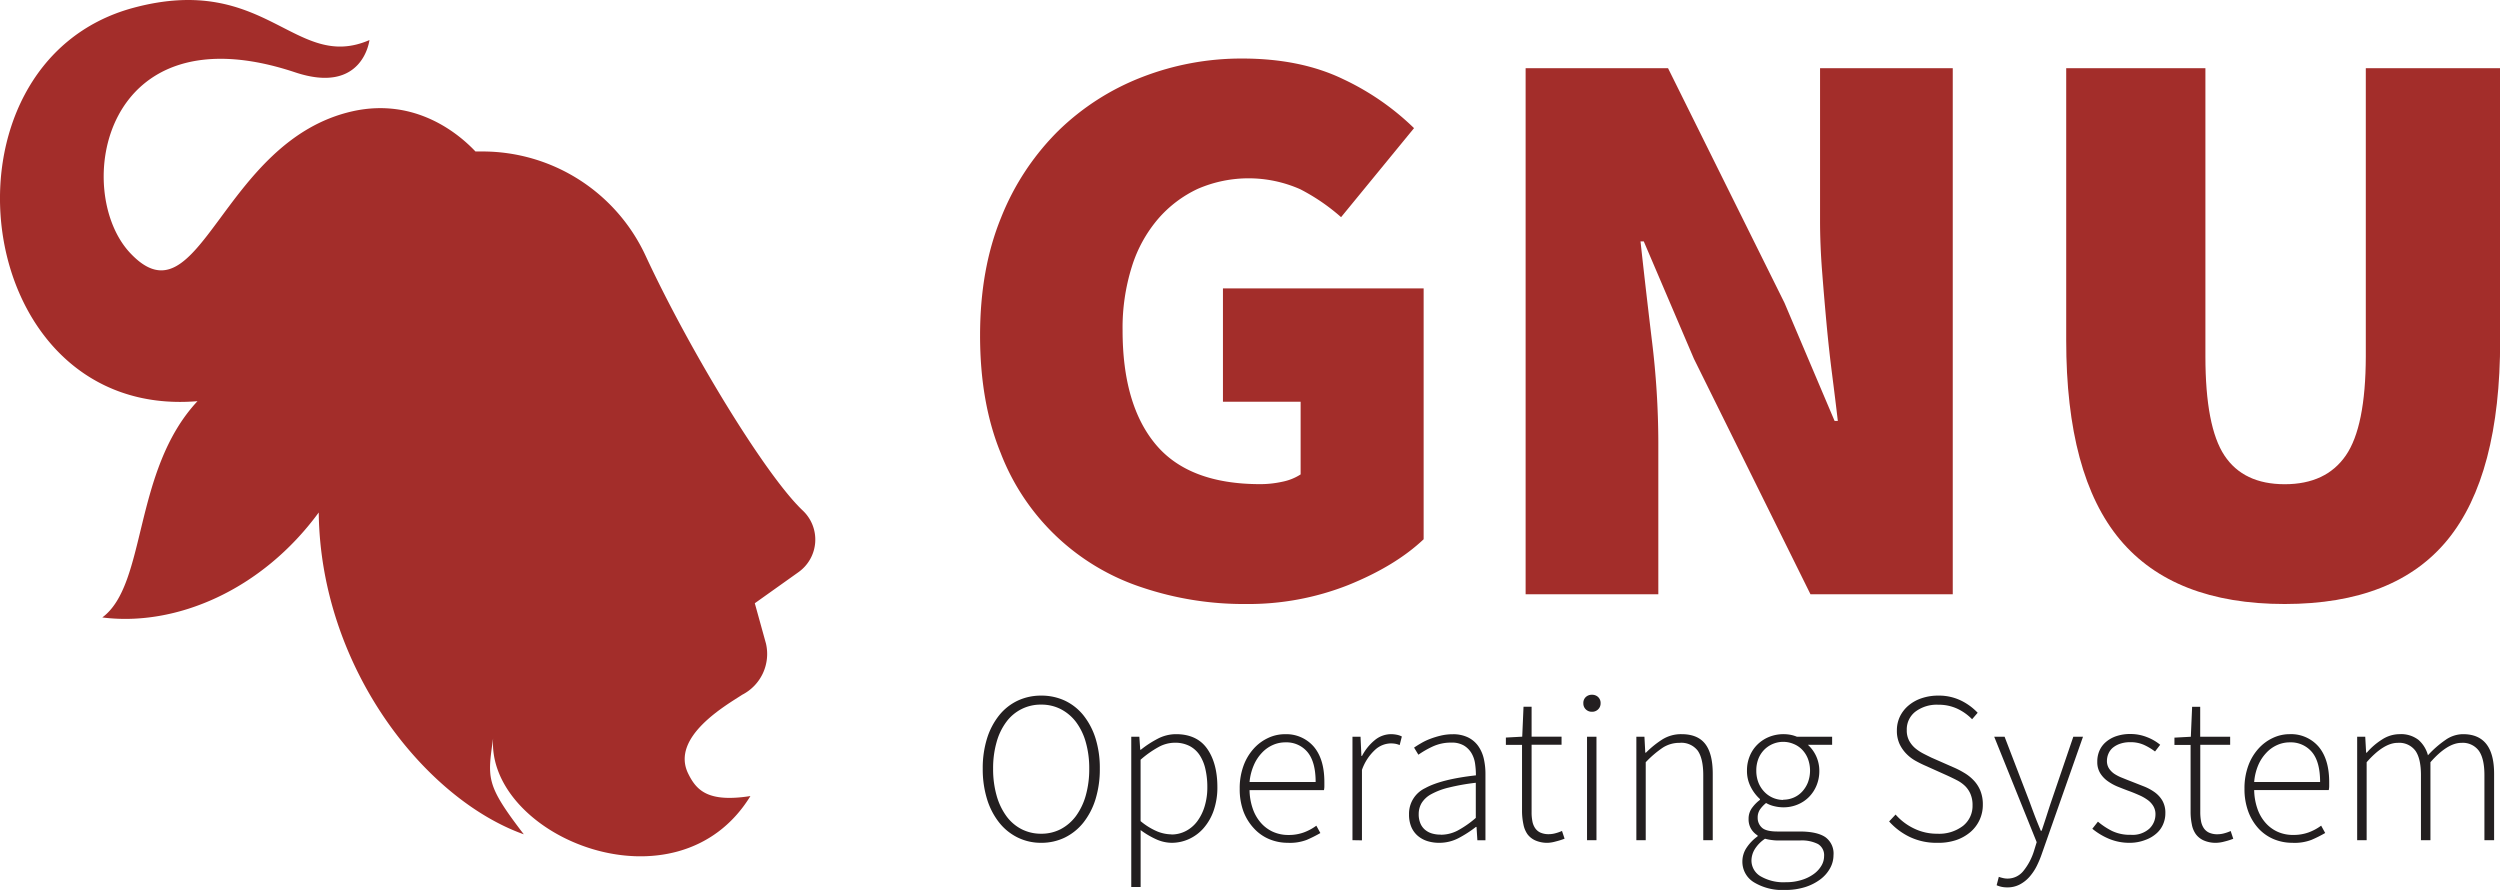 <svg xmlns="http://www.w3.org/2000/svg" viewBox="0 0 619.24 220.44"><defs><style>.cls-1{fill:#a32d2a;}.cls-2{fill:#231f20;}</style></defs><g id="Layer_2" data-name="Layer 2"><g id="Layer_1-2" data-name="Layer 1"><path class="cls-1" d="M198.81,126.43c-9-8.5-27.7-39-38.92-63.13a44.52,44.52,0,0,0-40.34-25.78h0c-.61,0-1.2,0-1.78,0-4-4.24-14.7-13.37-30.26-10C54.7,34.73,49.57,81,32.3,62.73,17.89,47.53,25.1,1.92,73.11,17.92c16.85,5.62,18.4-8,18.4-8-18.4,8-25.6-16.8-58.41-8C-18,15.63-7.78,104.1,48.92,99.37c-16.05,17.17-12.5,45.38-23.58,53.57,18.27,2.34,39.57-6.82,53.61-26,.42,38.42,26.31,71,50.8,79.72-9.45-12.32-9-13.78-7.61-23.77-1.57,24.4,45.61,43.85,63.74,14.29-10.49,1.64-13.36-1.38-15.41-5.55-4.51-9.17,9.74-17.14,13.4-19.56a11.35,11.35,0,0,0,5.86-12.65l-2.77-10,10.82-7.7A9.89,9.89,0,0,0,198.81,126.43Z"/><path class="cls-2" d="M257.89,208.76a13,13,0,0,1-5.81-1.31,13.33,13.33,0,0,1-4.59-3.71,17.62,17.62,0,0,1-3-5.79,25.15,25.15,0,0,1-1.07-7.56,24.66,24.66,0,0,1,1.07-7.5,17.5,17.5,0,0,1,3-5.71,13,13,0,0,1,4.59-3.63,13.56,13.56,0,0,1,5.81-1.25,13.74,13.74,0,0,1,5.88,1.25,13.07,13.07,0,0,1,4.59,3.63,17.69,17.69,0,0,1,3,5.71,24.66,24.66,0,0,1,1.06,7.5,25.16,25.16,0,0,1-1.06,7.56,17.81,17.81,0,0,1-3,5.79,13.42,13.42,0,0,1-4.59,3.71A13.21,13.21,0,0,1,257.89,208.76Zm0-2.25a10.37,10.37,0,0,0,4.86-1.14,11.24,11.24,0,0,0,3.77-3.26,15.91,15.91,0,0,0,2.42-5.07,24,24,0,0,0,.86-6.65,23.42,23.42,0,0,0-.86-6.56,15.17,15.17,0,0,0-2.42-5,11.21,11.21,0,0,0-3.77-3.18,10.48,10.48,0,0,0-4.86-1.12,10.52,10.52,0,0,0-8.64,4.3,15.14,15.14,0,0,0-2.4,5,23.42,23.42,0,0,0-.86,6.56,24,24,0,0,0,.86,6.65,15.88,15.88,0,0,0,2.4,5.07,10.75,10.75,0,0,0,3.76,3.26A10.53,10.53,0,0,0,257.89,206.51Z"/><path class="cls-2" d="M280.21,219.7V182.49h2l.22,3.21h.16a25.17,25.17,0,0,1,4.08-2.67,9.8,9.8,0,0,1,4.62-1.18c3.41,0,6,1.19,7.68,3.55s2.57,5.55,2.57,9.53a17.51,17.51,0,0,1-.91,5.82,13.17,13.17,0,0,1-2.48,4.35,10.7,10.7,0,0,1-3.63,2.72,10.31,10.31,0,0,1-4.3.94,9.5,9.5,0,0,1-3.74-.83,20.66,20.66,0,0,1-3.95-2.32V219.7Zm9.92-13a7.68,7.68,0,0,0,3.58-.85,8.33,8.33,0,0,0,2.83-2.4,12,12,0,0,0,1.84-3.71,16,16,0,0,0,.67-4.78,19.62,19.62,0,0,0-.46-4.38,10.47,10.47,0,0,0-1.41-3.49,6.76,6.76,0,0,0-2.51-2.3,7.86,7.86,0,0,0-3.74-.82,8.41,8.41,0,0,0-4,1.09,24.85,24.85,0,0,0-4.41,3.12v15.21a16.33,16.33,0,0,0,4.17,2.57A9.74,9.74,0,0,0,290.13,206.67Z"/><path class="cls-2" d="M319,208.76a11.9,11.9,0,0,1-4.62-.91,10.78,10.78,0,0,1-3.76-2.64A12.78,12.78,0,0,1,308,201a16,16,0,0,1-.93-5.63,16.19,16.19,0,0,1,.93-5.66,12.85,12.85,0,0,1,2.51-4.24,11.08,11.08,0,0,1,3.58-2.67,9.69,9.69,0,0,1,4.13-.94,9,9,0,0,1,7.21,3.1q2.61,3.09,2.61,8.75v1a4.47,4.47,0,0,1-.1,1H309.51a14.47,14.47,0,0,0,.75,4.46,10.35,10.35,0,0,0,1.95,3.52,8.83,8.83,0,0,0,3,2.3,9.22,9.22,0,0,0,3.95.83,10.86,10.86,0,0,0,3.76-.62,12.44,12.44,0,0,0,3.13-1.68l1,1.82a32.45,32.45,0,0,1-3.39,1.7A11.68,11.68,0,0,1,319,208.76Zm-9.45-15.06h16.33c0-3.31-.67-5.77-2-7.39a6.77,6.77,0,0,0-5.49-2.43,7.52,7.52,0,0,0-3.15.67,8.16,8.16,0,0,0-2.7,1.95,10.29,10.29,0,0,0-2,3.09A13.47,13.47,0,0,0,309.51,193.7Z"/><path class="cls-2" d="M335,208.11V182.49h2l.21,4.75h.16a12.5,12.5,0,0,1,3.13-3.89,6.37,6.37,0,0,1,4.13-1.5A7.64,7.64,0,0,1,346,182a4.42,4.42,0,0,1,1.23.43l-.54,2.13a4.77,4.77,0,0,0-1.12-.34,7,7,0,0,0-1.23-.08,5.94,5.94,0,0,0-3.6,1.46,12.32,12.32,0,0,0-3.39,5.1v17.45Z"/><path class="cls-2" d="M356.43,208.76a9.57,9.57,0,0,1-2.89-.43,6.82,6.82,0,0,1-2.34-1.28,6,6,0,0,1-1.61-2.19,7.8,7.8,0,0,1-.58-3.15,7,7,0,0,1,4-6.49q4-2.21,12.57-3.17a20.56,20.56,0,0,0-.21-2.91,7,7,0,0,0-.91-2.62,5.46,5.46,0,0,0-1.87-1.86,5.84,5.84,0,0,0-3.09-.72,10.75,10.75,0,0,0-4.7,1,23.24,23.24,0,0,0-3.47,2l-1.07-1.76c.47-.32,1-.67,1.69-1.06a13.77,13.77,0,0,1,2.21-1.07,20.45,20.45,0,0,1,2.67-.83,12.81,12.81,0,0,1,3-.35,8.37,8.37,0,0,1,3.79.78,6.72,6.72,0,0,1,2.51,2.11,8.88,8.88,0,0,1,1.39,3.12,16.88,16.88,0,0,1,.42,3.87v16.38h-2l-.21-3.3h-.16a28.73,28.73,0,0,1-4.24,2.74A10.24,10.24,0,0,1,356.43,208.76Zm.42-2a9,9,0,0,0,4.27-1.07,24.59,24.59,0,0,0,4.43-3.1v-8.7a52.62,52.62,0,0,0-6.67,1.18,17.51,17.51,0,0,0-4.38,1.65,6.34,6.34,0,0,0-2.37,2.19,5.29,5.29,0,0,0-.72,2.72,5.67,5.67,0,0,0,.43,2.35,4.16,4.16,0,0,0,1.17,1.58,4.81,4.81,0,0,0,1.74.9A7.15,7.15,0,0,0,356.85,206.73Z"/><path class="cls-2" d="M383.44,208.76a7.37,7.37,0,0,1-3.1-.57,4.9,4.9,0,0,1-2-1.57,6.32,6.32,0,0,1-1-2.46A16.2,16.2,0,0,1,377,201v-16.5h-4v-1.81l4.05-.22.32-7.42h2v7.42h7.42v2h-7.42v16.71a11.38,11.38,0,0,0,.19,2.21,4.5,4.5,0,0,0,.67,1.71,3.16,3.16,0,0,0,1.3,1.12,5,5,0,0,0,2.17.4,6.17,6.17,0,0,0,1.62-.24,9.37,9.37,0,0,0,1.58-.56l.64,1.92a18,18,0,0,1-2.24.7A8.44,8.44,0,0,1,383.44,208.76Z"/><path class="cls-2" d="M394.32,176.3a2.09,2.09,0,0,1-1.52-.59,2,2,0,0,1-.61-1.49,2,2,0,0,1,.61-1.57,2.15,2.15,0,0,1,1.52-.56,2.12,2.12,0,0,1,1.52.56,2,2,0,0,1,.62,1.57,2,2,0,0,1-.62,1.49A2.06,2.06,0,0,1,394.32,176.3Zm-1.22,31.81V182.49h2.34v25.62Z"/><path class="cls-2" d="M405.32,208.11V182.49h2l.21,3.95h.16a23.56,23.56,0,0,1,4.06-3.28,8.74,8.74,0,0,1,4.75-1.31c2.67,0,4.62.8,5.87,2.41s1.87,4.07,1.87,7.41v16.44h-2.35V192c0-2.73-.46-4.75-1.36-6.05a5.11,5.11,0,0,0-4.51-1.95,7.57,7.57,0,0,0-4.17,1.2,25.37,25.37,0,0,0-4.21,3.6v19.32Z"/><path class="cls-2" d="M442.1,220.44a13.51,13.51,0,0,1-7.69-1.92,5.94,5.94,0,0,1-2.83-5.17,6.13,6.13,0,0,1,1-3.31,10.83,10.83,0,0,1,2.78-2.89v-.21a4.89,4.89,0,0,1-1.6-1.6,4.59,4.59,0,0,1-.64-2.51,4.51,4.51,0,0,1,1-2.91,8.87,8.87,0,0,1,1.81-1.79v-.21a10.23,10.23,0,0,1-2.21-2.88,8.57,8.57,0,0,1-1-4.17,9.21,9.21,0,0,1,.7-3.63,8.53,8.53,0,0,1,1.92-2.85,8.79,8.79,0,0,1,2.88-1.87,9.42,9.42,0,0,1,3.52-.67,9.32,9.32,0,0,1,1.92.19,8.22,8.22,0,0,1,1.44.45h8.71v2h-6a8.68,8.68,0,0,1,2.83,6.46,9.39,9.39,0,0,1-.7,3.63,8.76,8.76,0,0,1-1.89,2.85,8.52,8.52,0,0,1-2.83,1.87,9.05,9.05,0,0,1-3.5.67,9.6,9.6,0,0,1-2.21-.27,7.25,7.25,0,0,1-2.06-.8,8,8,0,0,0-1.47,1.55,3.55,3.55,0,0,0-.61,2.13,3.22,3.22,0,0,0,1,2.38q1,1,3.9,1h5.5q4.32,0,6.38,1.41a5,5,0,0,1,2,4.46,6.7,6.7,0,0,1-.85,3.23,8.7,8.7,0,0,1-2.43,2.77,12.55,12.55,0,0,1-3.82,1.92A16.29,16.29,0,0,1,442.1,220.44Zm.26-1.92a12.63,12.63,0,0,0,3.9-.56,10.05,10.05,0,0,0,3-1.47,6.75,6.75,0,0,0,1.89-2.05,4.64,4.64,0,0,0,.67-2.38,3.2,3.2,0,0,0-1.52-3,8.91,8.91,0,0,0-4.41-.88h-5.49c-.29,0-.72,0-1.31-.08a12.23,12.23,0,0,1-1.9-.35,8.53,8.53,0,0,0-2.56,2.62,5.53,5.53,0,0,0-.8,2.77A4.53,4.53,0,0,0,436,217,11.29,11.29,0,0,0,442.36,218.52Zm-.64-20.44a6.44,6.44,0,0,0,2.54-.51,6.14,6.14,0,0,0,2.11-1.47,7.31,7.31,0,0,0,1.44-2.29,8.39,8.39,0,0,0,0-5.87,6.77,6.77,0,0,0-1.42-2.24,6.09,6.09,0,0,0-2.11-1.42A6.62,6.62,0,0,0,437,185.7a6.72,6.72,0,0,0-1.44,2.21,7.89,7.89,0,0,0-.53,3,8,8,0,0,0,.53,2.94,7,7,0,0,0,1.47,2.29,6.47,6.47,0,0,0,4.67,2Z"/><path class="cls-2" d="M479.83,208.76a15.27,15.27,0,0,1-6.83-1.47,16.29,16.29,0,0,1-5.07-3.82l1.6-1.71a14.15,14.15,0,0,0,4.59,3.47,12.94,12.94,0,0,0,5.71,1.28,9.74,9.74,0,0,0,6.41-1.95,6.3,6.3,0,0,0,2.35-5.09,6.83,6.83,0,0,0-.51-2.8,6.18,6.18,0,0,0-1.36-2,8.35,8.35,0,0,0-2-1.41c-.77-.4-1.58-.79-2.43-1.18L477,189.7a26.31,26.31,0,0,1-2.4-1.18,9.81,9.81,0,0,1-2.32-1.73,8.9,8.9,0,0,1-1.74-2.45,7.71,7.71,0,0,1-.69-3.39,7.89,7.89,0,0,1,.77-3.5,8.31,8.31,0,0,1,2.14-2.72,9.81,9.81,0,0,1,3.25-1.79,12.66,12.66,0,0,1,4.09-.64,12.49,12.49,0,0,1,5.68,1.25,14.33,14.33,0,0,1,4.08,3l-1.38,1.6a12.58,12.58,0,0,0-3.63-2.59,10.93,10.93,0,0,0-4.75-1,8.78,8.78,0,0,0-5.66,1.71,5.56,5.56,0,0,0-2.14,4.59,5.36,5.36,0,0,0,.59,2.61,6.56,6.56,0,0,0,1.49,1.85,11.06,11.06,0,0,0,2,1.33c.71.37,1.39.7,2,1l5.34,2.35a21.33,21.33,0,0,1,2.82,1.44,10.58,10.58,0,0,1,2.35,1.87,8.16,8.16,0,0,1,1.63,2.53,9,9,0,0,1,.62,3.5,8.8,8.8,0,0,1-3.07,6.75,10.88,10.88,0,0,1-3.55,2A13.92,13.92,0,0,1,479.83,208.76Z"/><path class="cls-2" d="M497.18,219.8a6.23,6.23,0,0,1-2.62-.53l.54-2.08a7.91,7.91,0,0,0,1,.29,4.52,4.52,0,0,0,1.12.14,5,5,0,0,0,4-1.93,14.75,14.75,0,0,0,2.57-4.85l.69-2.24-10.52-26.11h2.57l6.19,16.12c.39,1.07.82,2.24,1.31,3.53s1,2.49,1.46,3.63h.22q.58-1.71,1.2-3.63c.41-1.29.79-2.46,1.15-3.53l5.49-16.12h2.4l-10.14,28.83a24.92,24.92,0,0,1-1.3,3.15,12.78,12.78,0,0,1-1.82,2.72,8.44,8.44,0,0,1-2.4,1.89A6.47,6.47,0,0,1,497.18,219.8Z"/><path class="cls-2" d="M527.66,208.76a13.08,13.08,0,0,1-5.29-1,16.45,16.45,0,0,1-4.11-2.48l1.39-1.76a17.7,17.7,0,0,0,3.52,2.32,10.27,10.27,0,0,0,4.65.94,6.2,6.2,0,0,0,4.56-1.52,4.86,4.86,0,0,0,1.52-3.55,3.85,3.85,0,0,0-.56-2.09,5.13,5.13,0,0,0-1.47-1.54,11,11,0,0,0-2-1.12c-.73-.32-1.46-.63-2.21-.91-1-.36-1.93-.73-2.91-1.12a12.29,12.29,0,0,1-2.64-1.42,6.84,6.84,0,0,1-1.9-2,5.18,5.18,0,0,1-.72-2.8A6.65,6.65,0,0,1,520,186a6,6,0,0,1,1.6-2.19,7.72,7.72,0,0,1,2.58-1.46,10.64,10.64,0,0,1,3.55-.54,11,11,0,0,1,4,.75,11.65,11.65,0,0,1,3.34,1.92l-1.28,1.66a14.82,14.82,0,0,0-2.73-1.63,8,8,0,0,0-3.41-.67,7.44,7.44,0,0,0-2.56.4,5.74,5.74,0,0,0-1.79,1,4,4,0,0,0-1.07,1.5,4.54,4.54,0,0,0-.35,1.7,3.39,3.39,0,0,0,.51,1.9,4.89,4.89,0,0,0,1.36,1.36,10.54,10.54,0,0,0,2,1c.73.3,1.47.6,2.21.88l3,1.18a12.38,12.38,0,0,1,2.7,1.44,6.89,6.89,0,0,1,1.95,2.11,6,6,0,0,1,.74,3.12,6.8,6.8,0,0,1-.56,2.75,6.24,6.24,0,0,1-1.68,2.29,8.33,8.33,0,0,1-2.72,1.58A10.68,10.68,0,0,1,527.66,208.76Z"/><path class="cls-2" d="M549,208.76a7.37,7.37,0,0,1-3.1-.57,4.87,4.87,0,0,1-2-1.57,6,6,0,0,1-1-2.46,15.43,15.43,0,0,1-.3-3.14v-16.5h-4v-1.81l4.06-.22.32-7.42h2v7.42h7.42v2H545v16.71a12.22,12.22,0,0,0,.19,2.21,4.67,4.67,0,0,0,.67,1.71,3.19,3.19,0,0,0,1.31,1.12,4.93,4.93,0,0,0,2.16.4,6.24,6.24,0,0,0,1.63-.24,9.57,9.57,0,0,0,1.57-.56l.64,1.92a17.5,17.5,0,0,1-2.24.7A8.44,8.44,0,0,1,549,208.76Z"/><path class="cls-2" d="M567.8,208.76a11.9,11.9,0,0,1-4.62-.91,10.87,10.87,0,0,1-3.76-2.64,12.78,12.78,0,0,1-2.54-4.22,16,16,0,0,1-.93-5.63,16.19,16.19,0,0,1,.93-5.66,12.85,12.85,0,0,1,2.51-4.24,11.08,11.08,0,0,1,3.58-2.67,9.69,9.69,0,0,1,4.13-.94,9,9,0,0,1,7.21,3.1c1.74,2.06,2.62,5,2.62,8.75v1a4.49,4.49,0,0,1-.11,1H558.35a14.77,14.77,0,0,0,.75,4.46,10.35,10.35,0,0,0,1.95,3.52,8.83,8.83,0,0,0,3,2.3,9.22,9.22,0,0,0,4,.83,10.86,10.86,0,0,0,3.76-.62,12.27,12.27,0,0,0,3.13-1.68l1,1.82a31.49,31.49,0,0,1-3.39,1.7A11.68,11.68,0,0,1,567.8,208.76Zm-9.45-15.06h16.33q0-5-2-7.39a6.81,6.81,0,0,0-5.5-2.43,7.52,7.52,0,0,0-3.15.67,8.16,8.16,0,0,0-2.7,1.95,10.29,10.29,0,0,0-2,3.09A13.47,13.47,0,0,0,558.35,193.7Z"/><path class="cls-2" d="M583.86,208.11V182.49h2l.22,3.95h.16a16.63,16.63,0,0,1,3.81-3.28,8,8,0,0,1,4.25-1.31,7.09,7.09,0,0,1,4.75,1.42,7.64,7.64,0,0,1,2.34,3.81,25.5,25.5,0,0,1,4.36-3.81,7.63,7.63,0,0,1,4.34-1.42q7.7,0,7.69,9.82v16.44h-2.4V192q0-4.1-1.39-6.05A4.94,4.94,0,0,0,609.7,184q-3.48,0-7.69,4.8v19.32h-2.35V192q0-4.1-1.38-6.05A5,5,0,0,0,593.9,184q-3.48,0-7.69,4.8v19.32Z"/><path class="cls-1" d="M308.53,149.61a78.82,78.82,0,0,1-25.66-4.11,56.32,56.32,0,0,1-35-33.28q-5.12-12.52-5.11-29.16,0-16.44,5.21-29.17a63,63,0,0,1,14.13-21.45,61.33,61.33,0,0,1,20.75-13.33,67.93,67.93,0,0,1,24.86-4.61q14.43,0,25,5.11a64.3,64.3,0,0,1,17.54,12.13L332.18,53.79a49.42,49.42,0,0,0-10.12-6.92,31.64,31.64,0,0,0-25.36-.1,29.45,29.45,0,0,0-9.82,7.42A33.51,33.51,0,0,0,280.37,66a50.48,50.48,0,0,0-2.31,15.83q0,18.45,8.22,28.27t25.86,9.82a25.35,25.35,0,0,0,5.51-.6,13,13,0,0,0,4.51-1.81v-18H302.92V71.43h49.71v62.14q-7,6.62-18.64,11.33A67.19,67.19,0,0,1,308.53,149.61Z"/><path class="cls-1" d="M377.89,147.2V16.9h35.28L442,75l12.42,29.26h.8q-.6-5.2-1.4-11.42t-1.4-12.73q-.6-6.51-1.1-13t-.5-12.53V16.9h32.87V147.2H448.45L419.58,88.87,407.16,59.8h-.81q1.22,11.24,2.81,24.46a210,210,0,0,1,1.6,25.26V147.2Z"/><path class="cls-1" d="M565.92,149.61q-27.46,0-40.8-15.94T511.79,84.26V16.9h34.48V88.27q0,17.43,4.71,24.55t14.94,7.12q10.22,0,15.13-7.12T586,88.27V16.9h33.28V84.26q0,33.48-13,49.41T565.92,149.61Z"/></g></g></svg>